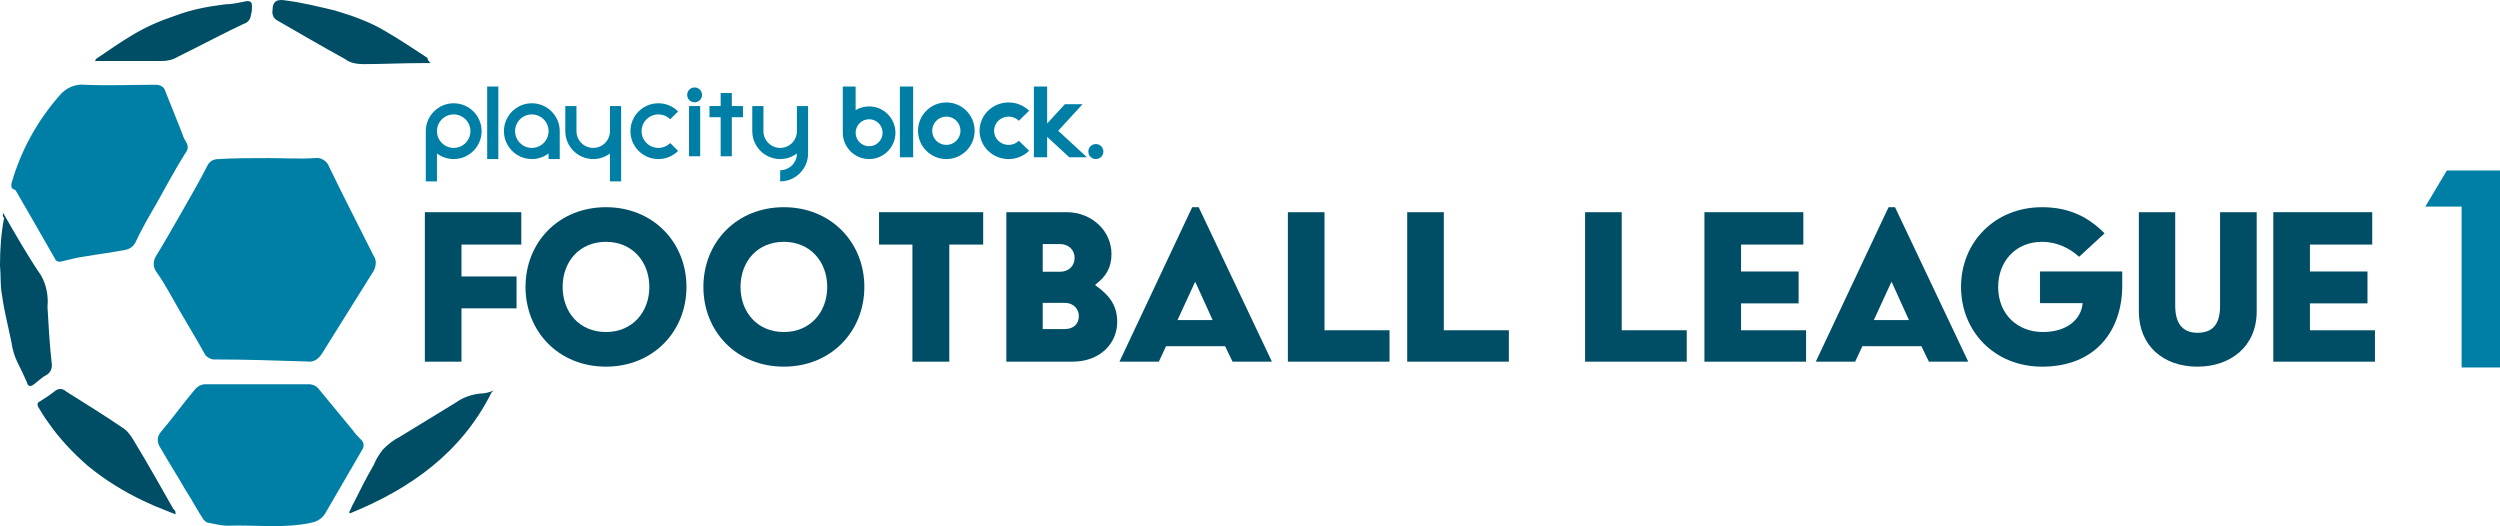 <?xml version="1.0" encoding="UTF-8"?><svg id="_레이어_2" xmlns="http://www.w3.org/2000/svg" viewBox="0 0 1027.654 216.263"><g id="_레이어_1-2"><path d="m110.363,64.983c6.367,0,12.734.424,19.101,0,2.547-.424,5.094,1.273,5.943,3.82,5.943,12.31,12.31,24.62,18.253,36.505,1.273,1.698.849,4.245,0,5.943-7.216,11.461-14.008,22.497-21.224,33.958-1.273,2.122-3.396,3.82-5.943,3.396-12.734-.424-25.893-.849-38.627-.849-1.273,0-2.547-.849-3.396-1.698-4.669-8.49-9.763-16.555-14.432-25.044-1.698-2.971-3.396-5.943-5.518-8.914-1.698-2.122-1.698-4.669-.424-6.792,3.396-5.518,6.792-11.461,10.187-17.404,3.82-6.792,7.641-13.159,11.036-19.95.849-1.698,2.547-2.547,4.245-2.547,6.792-.425,13.583-.425,20.799-.425h0Z" style="fill:#007fa6;"/><path d="m105.269,157.944h21.648c1.698,0,3.396.849,4.245,2.122l14.008,16.979c.849,1.273,2.122,2.547,3.396,3.82.849.849,1.273,2.547.424,3.82-5.094,8.914-10.187,17.404-15.281,26.318-1.273,2.122-3.396,3.396-5.518,3.82-11.461,2.547-23.346.849-34.807,1.273-2.547,0-5.518-.849-8.065-1.273-.424,0-1.273-.849-1.698-1.273-2.547-3.82-4.669-8.065-7.216-11.885-3.396-5.943-7.216-11.885-10.612-17.828-1.415-2.264-1.273-4.386.424-6.367,4.669-5.518,8.914-11.461,13.583-16.979,1.273-1.698,2.971-2.547,4.669-2.547h20.8Z" style="fill:#007fa6;"/><path d="m4.668,76.444v-.849c3.82-13.583,10.612-25.893,19.95-36.505,2.547-2.971,6.367-4.669,10.187-4.245,9.763.424,19.526,0,29.289,0,1.698,0,3.396.849,3.82,2.547,2.122,5.518,4.669,11.461,6.792,16.979.424,1.273.849,2.547,1.698,3.82,1.273,2.122.849,3.396-.424,5.094-4.245,6.792-8.065,14.008-11.885,20.799-2.971,5.094-5.943,10.187-8.49,15.706-1.698,2.971-4.245,2.971-6.792,3.396-4.245.849-8.49,1.273-13.159,2.122-3.396.424-6.792,1.273-10.187,2.122-1.273.424-2.547,0-2.971-1.273l-11.461-19.95-4.669-8.065c-1.273-.425-1.698-.849-1.698-1.698Z" style="fill:#007fa6;"/><path d="m72.16,211.428l-8.49-3.396c-1.698-.849-2.971-1.273-4.669-2.122-8.065-3.82-15.706-8.49-22.922-14.432-6.367-5.518-11.885-11.461-16.555-18.253-1.273-1.698-2.547-3.82-3.82-5.943-.424-.849-.424-1.698.424-2.122,2.122-1.273,4.669-2.971,6.792-4.669,1.273-.849,2.971-.849,4.245.424,8.065,5.094,15.706,9.763,23.771,15.281,1.273.849,2.547,2.547,3.396,3.82,5.943,9.763,11.461,19.526,16.979,29.289.849.425.849,1.273.849,2.122h0Z" style="fill:#004e66;"/><path d="m1.272,87.481c5.094,8.914,10.187,17.828,15.706,25.893,2.122,3.82,2.971,8.49,2.547,12.734.424,7.641.849,15.281,1.698,22.922.424,2.122-.424,4.245-2.122,5.094s-3.396,2.547-5.094,3.82-2.547.849-2.971-.849c-1.273-2.971-2.547-5.518-3.82-8.065s-2.122-5.518-2.547-8.49c-1.273-6.367-2.971-12.734-3.82-19.101-.849-4.245-.424-8.065-.849-12.31,0-6.367.424-13.159,1.698-19.526-.849-.849-.424-1.273-.424-2.122h-.002Z" style="fill:#004e66;"/><path d="m202.05,161.34c-12.31,24.62-33.109,39.476-58.153,49.664l-.424-.424c.849-1.273,1.273-2.971,2.122-4.245,2.547-5.094,5.094-10.187,8.065-15.281.849-2.122,2.122-4.245,3.82-6.367,2.122-2.122,4.245-3.82,6.792-5.094,7.641-4.669,15.281-9.338,22.922-14.008,2.971-2.122,6.367-3.396,10.187-3.82,1.698,0,3.82-.424,5.518-1.273l-.849.849h0Z" style="fill:#004e66;"/><path d="m177.006,25.932h-3.396c-8.065,0-16.13.424-24.195.424-2.547,0-5.518-.424-7.641-2.122-9.338-5.094-18.677-10.612-27.591-15.706-1.698-.849-2.547-2.547-2.122-4.669,0-2.83,1.415-4.103,4.245-3.82,7.216.849,14.008,2.547,21.224,4.245,7.216,2.122,14.432,4.669,20.799,8.49,5.943,3.396,11.461,7.216,17.404,11.036,0,.849.424,1.273,1.273,2.122Z" style="fill:#004e66;"/><path d="m39.475,24.234c5.094-3.396,9.763-6.792,14.857-9.763,5.518-3.396,11.461-5.943,17.828-8.065,6.792-2.547,13.583-3.82,20.799-4.669,2.971,0,5.943-.849,8.49-1.273,1.698,0,2.122.424,2.122,2.122s0,2.122-.424,3.396c0,1.698-1.273,3.396-2.971,3.82-7.216,3.396-14.432,7.216-22.073,11.036-1.698.849-3.396,1.698-5.094,2.547-2.122,1.273-4.245,1.698-6.792,1.698h-27.167l.424-.849h.001Z" style="fill:#004e66;"/><path d="m174.643,87.221h39.635v13.314h-24.58v13.109h22.634v13.109h-22.634v21.917h-15.055v-61.45h0Z" style="fill:#004e66;"/><path d="m249.098,85.172c19.357,0,33.081,14.441,33.081,32.773s-13.724,32.773-33.081,32.773c-19.459,0-33.081-14.441-33.081-32.773s13.621-32.773,33.081-32.773Zm0,51.311c10.856,0,17.82-8.193,17.82-18.538s-6.964-18.538-17.82-18.538c-10.958,0-17.821,8.193-17.821,18.538s6.862,18.538,17.821,18.538Z" style="fill:#004e66;"/><path d="m322.219,85.172c19.357,0,33.081,14.441,33.081,32.773s-13.724,32.773-33.081,32.773c-19.459,0-33.081-14.441-33.081-32.773s13.621-32.773,33.081-32.773Zm0,51.311c10.856,0,17.82-8.193,17.82-18.538s-6.964-18.538-17.82-18.538c-10.958,0-17.821,8.193-17.821,18.538s6.862,18.538,17.821,18.538h0Z" style="fill:#004e66;"/><path d="m375.062,100.535h-13.724v-13.314h42.811v13.314h-13.929v48.136h-15.158v-48.136h0Z" style="fill:#004e66;"/><path d="m413.67,87.221h24.785c10.241,0,18.435,7.579,18.435,17.206,0,5.735-2.355,9.32-6.657,12.597v.205c6.35,4.506,9.013,8.808,9.013,15.158,0,8.5-6.76,16.284-18.435,16.284h-27.141v-61.45Zm22.122,24.478c3.482,0,5.94-2.355,5.94-5.735,0-3.175-2.458-5.633-5.94-5.633h-7.169v11.368h7.169Zm1.946,23.556c3.482,0,5.735-2.048,5.735-5.326,0-2.97-2.253-5.428-5.735-5.428h-9.115v10.754h9.115Z" style="fill:#004e66;"/><path d="m490.07,85.172h2.663l30.11,63.499h-16.182l-3.072-6.35h-24.273l-2.97,6.35h-16.182l29.906-63.499h0Zm8.398,46.395l-7.066-15.567h-.205l-7.169,15.567h14.44Z" style="fill:#004e66;"/><path d="m529.395,87.221h15.056v48.546h26.73v12.904h-41.786v-61.45h0Z" style="fill:#004e66;"/><path d="m578.449,87.221h15.056v48.546h26.73v12.904h-41.786v-61.45h0Z" style="fill:#004e66;"/><path d="m651.57,87.221h15.056v48.546h26.73v12.904h-41.786v-61.45h0Z" style="fill:#004e66;"/><path d="m700.624,87.221h40.659v13.314h-25.604v11.061h23.658v13.109h-23.658v11.062h26.73v12.904h-41.786v-61.45h.001Z" style="fill:#004e66;"/><path d="m776.306,85.172h2.662l30.111,63.499h-16.183l-3.072-6.35h-24.272l-2.971,6.35h-16.182l29.906-63.499h0Zm8.397,46.395l-7.066-15.567h-.205l-7.169,15.567h14.44Z" style="fill:#004e66;"/><path d="m839.392,85.172c11.368,0,19.254,4.199,25.706,10.754l-10.446,9.627c-4.199-3.79-9.422-6.145-15.26-6.145-10.959,0-18.025,8.193-18.025,18.538,0,11.368,8.091,18.538,18.332,18.538,10.754,0,15.978-5.94,16.387-11.88h-17.513v-13.007h33.798v5.838c0,18.128-10.652,33.286-32.979,33.286-19.459,0-33.286-14.441-33.286-32.773s13.827-32.773,33.286-32.773v-.003Z" style="fill:#004e66;"/><path d="m879.198,87.221h14.953v38.509c0,8.193,3.892,11.061,9.115,11.061,5.735,0,9.319-2.868,9.319-11.061v-38.509h15.056v40.762c0,14.543-10.856,22.737-24.375,22.737-14.031,0-24.068-8.603-24.068-22.737v-40.762h0Z" style="fill:#004e66;"/><path d="m934.468,87.221h40.659v13.314h-25.604v11.061h23.658v13.109h-23.658v11.062h26.73v12.904h-41.786v-61.45h.001Z" style="fill:#004e66;"/><g id="b"><g id="c"><circle id="d" cx="285.526" cy="39.004" r="3.059" style="fill:#007fa6;"/><path id="e" d="m186.499,42.445c-6.324,0-11.47,5.147-11.47,11.47v20.647h4.588v-11.476c1.92,1.443,4.301,2.3,6.883,2.3,6.324,0,11.47-5.147,11.47-11.47s-5.147-11.47-11.47-11.47h0Zm0,18.353c-3.795,0-6.883-3.088-6.883-6.883s3.088-6.883,6.883-6.883,6.883,3.088,6.883,6.883-3.088,6.883-6.883,6.883Z" style="fill:#007fa6;"/><path id="f" d="m218.616,42.445c-6.324,0-11.47,5.147-11.47,11.47s5.147,11.47,11.47,11.47c2.58,0,4.963-.856,6.883-2.3v2.3h4.588v-11.47c0-6.324-5.147-11.47-11.47-11.47Zm0,18.353c-3.795,0-6.883-3.088-6.883-6.883s3.088-6.883,6.883-6.883,6.883,3.088,6.883,6.883-3.088,6.883-6.883,6.883Z" style="fill:#007fa6;"/><rect id="g" x="283.232" y="43.592" width="4.588" height="20.647" style="fill:#007fa6;"/><polygon id="h" points="300.821 38.24 296.232 38.24 296.232 43.592 291.644 43.592 291.644 48.18 296.232 48.18 296.232 64.239 300.821 64.239 300.821 48.18 305.408 48.18 305.408 43.592 300.821 43.592 300.821 38.24" style="fill:#007fa6;"/><path id="i" d="m250.732,53.916c0,3.795-3.088,6.883-6.883,6.883s-6.883-3.088-6.883-6.883v-10.323h-4.588v10.323c0,6.324,5.147,11.47,11.47,11.47,2.58,0,4.963-.856,6.883-2.3v11.476h4.588v-30.97h-4.588v10.323Z" style="fill:#007fa6;"/><path id="j" d="m327.585,43.592v10.323c0,3.795-3.088,6.883-6.883,6.883s-6.883-3.088-6.883-6.883v-10.323h-4.588v10.323c0,6.324,5.147,11.47,11.47,11.47,2.58,0,4.963-.856,6.883-2.3v.006c0,3.795-3.088,6.883-6.883,6.883v4.588c6.324,0,11.47-5.147,11.47-11.47v-19.5h-4.588Z" style="fill:#007fa6;"/><rect id="k" x="200.263" y="35.563" width="4.588" height="29.823" style="fill:#007fa6;"/><path id="l" d="m270.615,47.033c1.853,0,3.584.711,4.877,2.006l3.244-3.244c-2.159-2.159-5.043-3.348-8.123-3.348-6.324,0-11.47,5.147-11.47,11.47s5.147,11.47,11.47,11.47c3.078,0,5.962-1.189,8.123-3.348l-3.244-3.244c-1.292,1.292-3.024,2.006-4.877,2.006-3.795,0-6.883-3.088-6.883-6.883s3.088-6.883,6.883-6.883c0,0,0-.004,0-.004Z" style="fill:#007fa6;"/></g></g><circle cx="450.467" cy="62.294" r="3.091" transform="translate(316.821 496.966) rotate(-80.783)" style="fill:#007fa6;"/><rect x="369.909" y="35.563" width="5.455" height="29.096" style="fill:#007fa6;"/><path d="m389.003,42.109c-6.427,0-11.638,5.211-11.638,11.638s5.211,11.638,11.638,11.638,11.638-5.211,11.638-11.638-5.211-11.638-11.638-11.638Zm0,17.457c-3.214,0-5.819-2.605-5.819-5.819s2.605-5.819,5.819-5.819,5.819,2.605,5.819,5.819-2.605,5.819-5.819,5.819Z" style="fill:#007fa6;"/><path d="m414.592,47.929c1.575-.005,3.089.606,4.218,1.705l4.218-4.115c-2.258-2.195-5.287-3.419-8.436-3.408-6.586,0-11.931,5.211-11.931,11.638s5.345,11.638,11.931,11.638c3.149.011,6.178-1.214,8.436-3.408l-4.218-4.115c-1.128,1.099-2.643,1.71-4.218,1.705-3.295,0-5.966-2.605-5.966-5.819s2.67-5.819,5.966-5.819v-.002Z" style="fill:#007fa6;"/><polygon points="444.992 42.837 437.719 42.837 430.445 50.772 430.445 35.563 424.99 35.563 424.99 64.658 430.445 64.658 430.445 56.266 439.537 64.658 446.811 64.658 434.991 53.748 444.992 42.837" style="fill:#007fa6;"/><path d="m357.26,65.386c-5.966,0-10.82-4.854-10.82-10.82v-19.003h5.275v9.713c1.673-1.005,3.568-1.531,5.544-1.531,5.967,0,10.82,4.854,10.82,10.82s-4.854,10.82-10.82,10.82h0Zm0-16.365c-3.057,0-5.544,2.487-5.544,5.544s2.487,5.544,5.544,5.544,5.545-2.487,5.545-5.544-2.487-5.544-5.545-5.544Z" style="fill:#007fa6;"/><polygon points="1011.879 151.063 1011.879 84.914 996.969 84.914 1005.815 70.063 1027.654 70.063 1027.654 151.063 1011.879 151.063" style="fill:#007fa6;"/></g></svg>